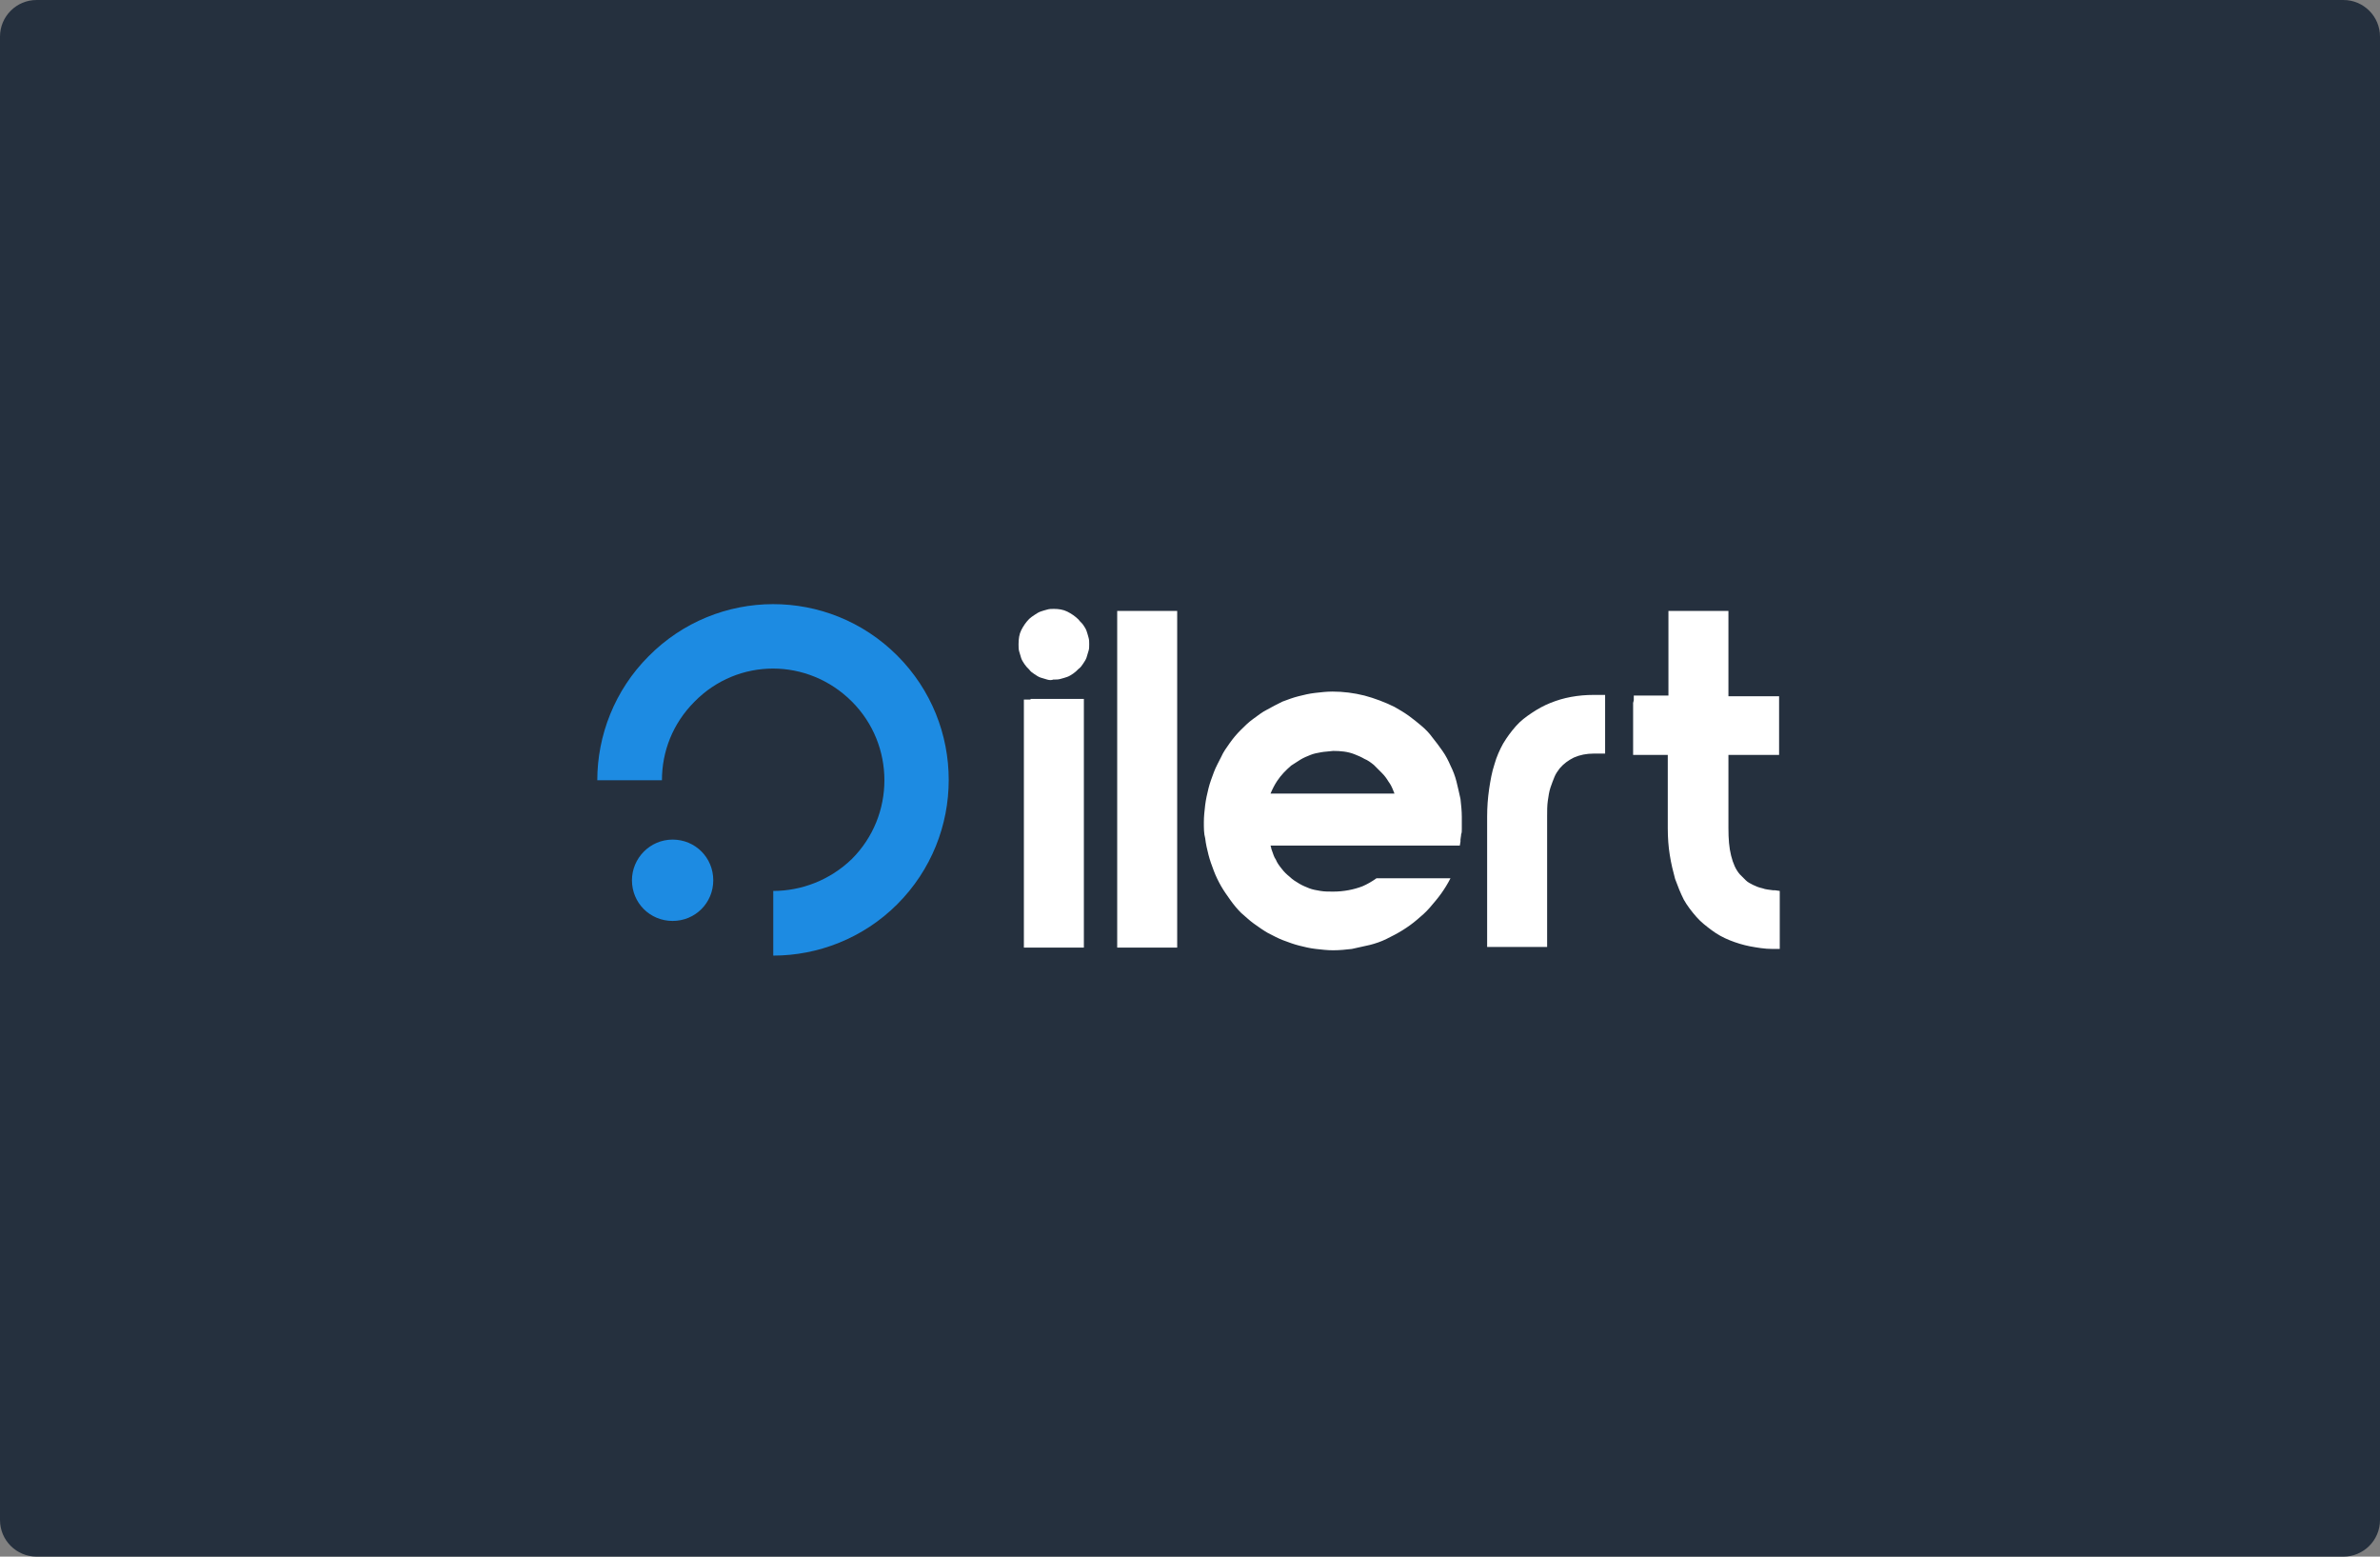 <?xml version="1.0" encoding="UTF-8"?>
<svg xmlns="http://www.w3.org/2000/svg" width="520" height="340" viewBox="0 0 520 340" fill="none">
  <rect x="0" y="0" width="520" height="340" fill="#808080" stroke="none"/>
  <g clip-path="url(#clip0_705_25)">
    <path d="M0 8C0 3.582 3.582 0 8 0H512C516.418 0 520 3.582 520 8V332C520 336.418 516.418 340 512 340H8C3.582 340 0 336.418 0 332V8Z" fill="#25303E"></path>
    <g clip-path="url(#clip1_705_25)">
      <path fill-rule="evenodd" clip-rule="evenodd" d="M228.803 148.432C228.366 148.287 227.783 148.141 227.346 147.995C226.91 147.85 226.473 147.558 226.036 147.267C225.599 146.976 225.162 146.685 224.871 146.248C224.434 145.811 224.142 145.52 223.851 145.083C223.56 144.646 223.269 144.209 223.123 143.772C222.977 143.335 222.832 142.753 222.686 142.316C222.541 141.879 222.541 141.296 222.541 140.714C222.541 139.549 222.686 138.529 223.123 137.655C223.56 136.782 224.143 135.908 224.871 135.18C225.162 134.888 225.599 134.597 226.036 134.306C226.473 134.015 226.91 133.723 227.346 133.578C227.783 133.432 228.22 133.286 228.803 133.141C229.24 132.995 229.822 132.995 230.259 132.995C231.279 132.995 232.298 133.141 233.172 133.578C234.046 134.015 234.919 134.597 235.648 135.325C235.939 135.762 236.376 136.053 236.667 136.49C236.958 136.927 237.25 137.364 237.395 137.801C237.541 138.238 237.686 138.675 237.832 139.257C237.978 139.694 237.978 140.277 237.978 140.714C237.978 141.296 237.978 141.733 237.832 142.17C237.686 142.607 237.541 143.189 237.395 143.626C237.25 144.063 236.958 144.5 236.667 144.937C236.376 145.374 236.084 145.811 235.648 146.102C235.211 146.539 234.919 146.83 234.483 147.122C234.046 147.413 233.609 147.704 233.172 147.85C232.735 147.995 232.298 148.141 231.715 148.287C231.279 148.432 230.696 148.432 230.113 148.432C229.822 148.578 229.24 148.578 228.803 148.432ZM356.815 153.529V163.433V163.869V164.889H357.834H358.271H364.388V180.909C364.388 182.948 364.533 184.986 364.825 186.734C365.116 188.627 365.553 190.375 365.99 191.977C366.572 193.579 367.155 195.035 367.883 196.491C368.611 197.802 369.631 199.113 370.65 200.278C371.67 201.443 372.835 202.317 374 203.191C375.165 204.064 376.475 204.793 377.932 205.375C379.388 205.958 380.844 206.395 382.301 206.686C383.903 206.977 385.505 207.268 387.252 207.268H387.689H388.854V206.249V205.812V195.909V195.472V194.598L387.835 194.453H387.398C386.524 194.307 385.796 194.307 385.068 194.016C384.34 193.87 383.612 193.579 383.029 193.287C382.446 192.996 381.864 192.705 381.427 192.268C380.99 191.831 380.553 191.394 380.116 190.957C379.242 189.938 378.66 188.627 378.223 186.88C377.786 185.132 377.641 183.239 377.641 180.909V164.889H387.252H387.689H388.709V163.869V163.433V153.529V153.093V152.073H387.689H387.252H377.641V134.888V134.451V133.432H376.621H376.184H365.99H365.553H364.533V134.451V134.888V151.928H358.417H357.98H356.961V152.947L356.815 153.529ZM328.416 162.413C329.29 160.957 330.164 159.792 331.183 158.627C332.203 157.462 333.368 156.588 334.679 155.714C335.989 154.84 337.3 154.112 338.756 153.529C340.213 152.947 341.669 152.51 343.271 152.219C344.873 151.928 346.475 151.782 348.223 151.782H349.242H349.679H350.698V152.801V153.238V163.141V163.578V164.598H349.679H349.242H348.223C346.621 164.598 345.164 164.889 343.853 165.471C342.688 166.054 341.669 166.782 340.795 167.802C340.358 168.384 339.921 168.967 339.63 169.695C339.339 170.423 339.048 171.151 338.756 172.025C338.465 172.899 338.319 173.918 338.174 174.938C338.028 175.957 338.028 177.122 338.028 178.287V205.375V205.812V206.831H337.009H336.572H326.377H325.941H324.921V205.812V205.375V178.433C324.921 176.248 325.067 174.355 325.358 172.316C325.649 170.423 325.941 168.675 326.523 166.928C326.96 165.326 327.688 163.724 328.416 162.413ZM268.706 162.268C269.435 161.248 270.163 160.374 271.037 159.5C271.91 158.627 272.784 157.753 273.804 157.025C274.823 156.297 275.697 155.568 276.862 154.986C277.881 154.403 279.046 153.821 280.212 153.238C281.377 152.801 282.542 152.364 283.707 152.073C284.872 151.782 286.037 151.491 287.348 151.345C288.658 151.199 289.823 151.054 291.134 151.054C293.464 151.054 295.794 151.345 298.124 151.928C300.309 152.51 302.639 153.384 304.678 154.403C305.697 154.986 306.717 155.568 307.736 156.297C308.756 157.025 309.63 157.753 310.503 158.481C311.377 159.209 312.251 160.083 312.979 161.102C313.707 161.976 314.435 162.996 315.164 164.015C315.892 165.035 316.474 166.2 316.911 167.219C317.494 168.384 317.931 169.549 318.222 170.714C318.513 171.879 318.804 173.19 319.096 174.501C319.241 175.811 319.387 177.122 319.387 178.433C319.387 178.87 319.387 179.307 319.387 179.744C319.387 180.18 319.387 180.617 319.387 181.054C319.387 181.491 319.387 181.928 319.241 182.219C319.241 182.656 319.096 183.093 319.096 183.384V183.821L318.95 184.695H318.076H317.639H293.464H277.59C277.736 184.986 277.736 185.423 277.881 185.715C278.173 186.443 278.318 187.171 278.755 187.753C279.046 188.482 279.483 189.064 280.066 189.792C280.503 190.375 281.085 190.957 281.813 191.54C282.396 192.122 283.124 192.559 283.852 192.996C284.581 193.433 285.309 193.724 286.037 194.016C286.765 194.307 287.639 194.453 288.513 194.598C289.386 194.744 290.26 194.744 291.28 194.744C293.61 194.744 295.794 194.307 297.688 193.579C298.707 193.142 299.726 192.559 300.746 191.831H316.911C316.329 192.996 315.601 194.161 314.872 195.181C314.144 196.2 313.27 197.22 312.397 198.239C311.523 199.258 310.503 200.132 309.63 200.86C308.61 201.734 307.591 202.462 306.426 203.191C305.261 203.919 304.095 204.501 302.93 205.084C301.765 205.666 300.455 206.103 299.29 206.395C297.979 206.686 296.668 206.977 295.357 207.268C294.047 207.414 292.736 207.56 291.28 207.56C289.969 207.56 288.804 207.414 287.493 207.268C286.183 207.123 285.017 206.831 283.852 206.54C282.687 206.249 281.522 205.812 280.357 205.375C279.192 204.938 278.173 204.356 277.008 203.773C275.988 203.191 274.969 202.462 273.949 201.734C272.93 201.006 272.056 200.132 271.182 199.404C270.308 198.53 269.58 197.657 268.852 196.637C268.124 195.618 267.396 194.598 266.813 193.579C266.231 192.559 265.648 191.394 265.211 190.229C264.774 189.064 264.337 187.899 264.046 186.734C263.755 185.569 263.464 184.404 263.318 183.093C263.027 182.074 263.027 180.909 263.027 179.598C263.027 178.287 263.172 177.122 263.318 175.811C263.464 174.646 263.755 173.336 264.046 172.171C264.337 171.006 264.774 169.84 265.211 168.675C265.648 167.51 266.231 166.491 266.813 165.326C267.25 164.306 267.978 163.287 268.706 162.268ZM288.658 164.306C287.784 164.452 287.056 164.598 286.328 164.889C285.6 165.18 284.872 165.471 284.144 165.908C283.415 166.345 282.833 166.782 282.105 167.219C280.94 168.238 279.92 169.258 279.046 170.569C278.464 171.442 278.027 172.316 277.59 173.336H304.678C304.532 173.044 304.532 172.899 304.387 172.608C304.095 171.879 303.804 171.297 303.367 170.714C302.93 169.986 302.493 169.404 301.911 168.821C301.328 168.238 300.746 167.656 300.163 167.073C299.435 166.491 298.853 166.054 298.124 165.763C297.396 165.326 296.668 165.035 295.94 164.743C294.484 164.161 292.882 164.015 291.28 164.015C290.26 164.161 289.386 164.161 288.658 164.306ZM244.094 205.521V134.451V133.432H245.114H256.182H257.201V134.451V205.521V205.958V206.977H256.182H255.745H245.551H245.114H244.094V205.958V205.521ZM225.162 152.656H235.356H235.793H236.813V153.821V154.258V205.521V205.958V206.977H235.793H235.356H225.162H224.725H223.706V205.958V205.521V154.258V153.821V152.801H224.725H225.162V152.656Z" fill="white"></path>
      <path fill-rule="evenodd" clip-rule="evenodd" d="M146.957 183.384C151.908 183.384 155.84 187.316 155.84 192.268C155.84 197.219 151.908 201.151 146.957 201.151C142.005 201.151 138.073 197.219 138.073 192.268C138.073 187.462 142.005 183.384 146.957 183.384ZM186.132 187.607C195.598 178.141 195.598 162.704 186.132 153.238C176.52 143.626 161.229 143.626 151.763 153.238C146.957 158.044 144.626 164.16 144.626 170.423H130.5C130.5 160.665 134.286 150.762 141.714 143.335C156.714 128.189 181.035 128.189 196.035 143.189C211.035 158.189 211.035 182.51 196.035 197.511C188.608 204.938 178.705 208.724 168.947 208.724V194.598C175.064 194.598 181.326 192.268 186.132 187.607Z" fill="#1D8BE2"></path>
    </g>
  </g>
  <defs>
    <clipPath id="clip0_705_25">
      <rect width="520" height="340" fill="white"></rect>
    </clipPath>
    <clipPath id="clip1_705_25">
      <rect width="258.5" height="76.749" fill="white" transform="translate(130.5 131.976)"></rect>
    </clipPath>
  </defs>
</svg>
